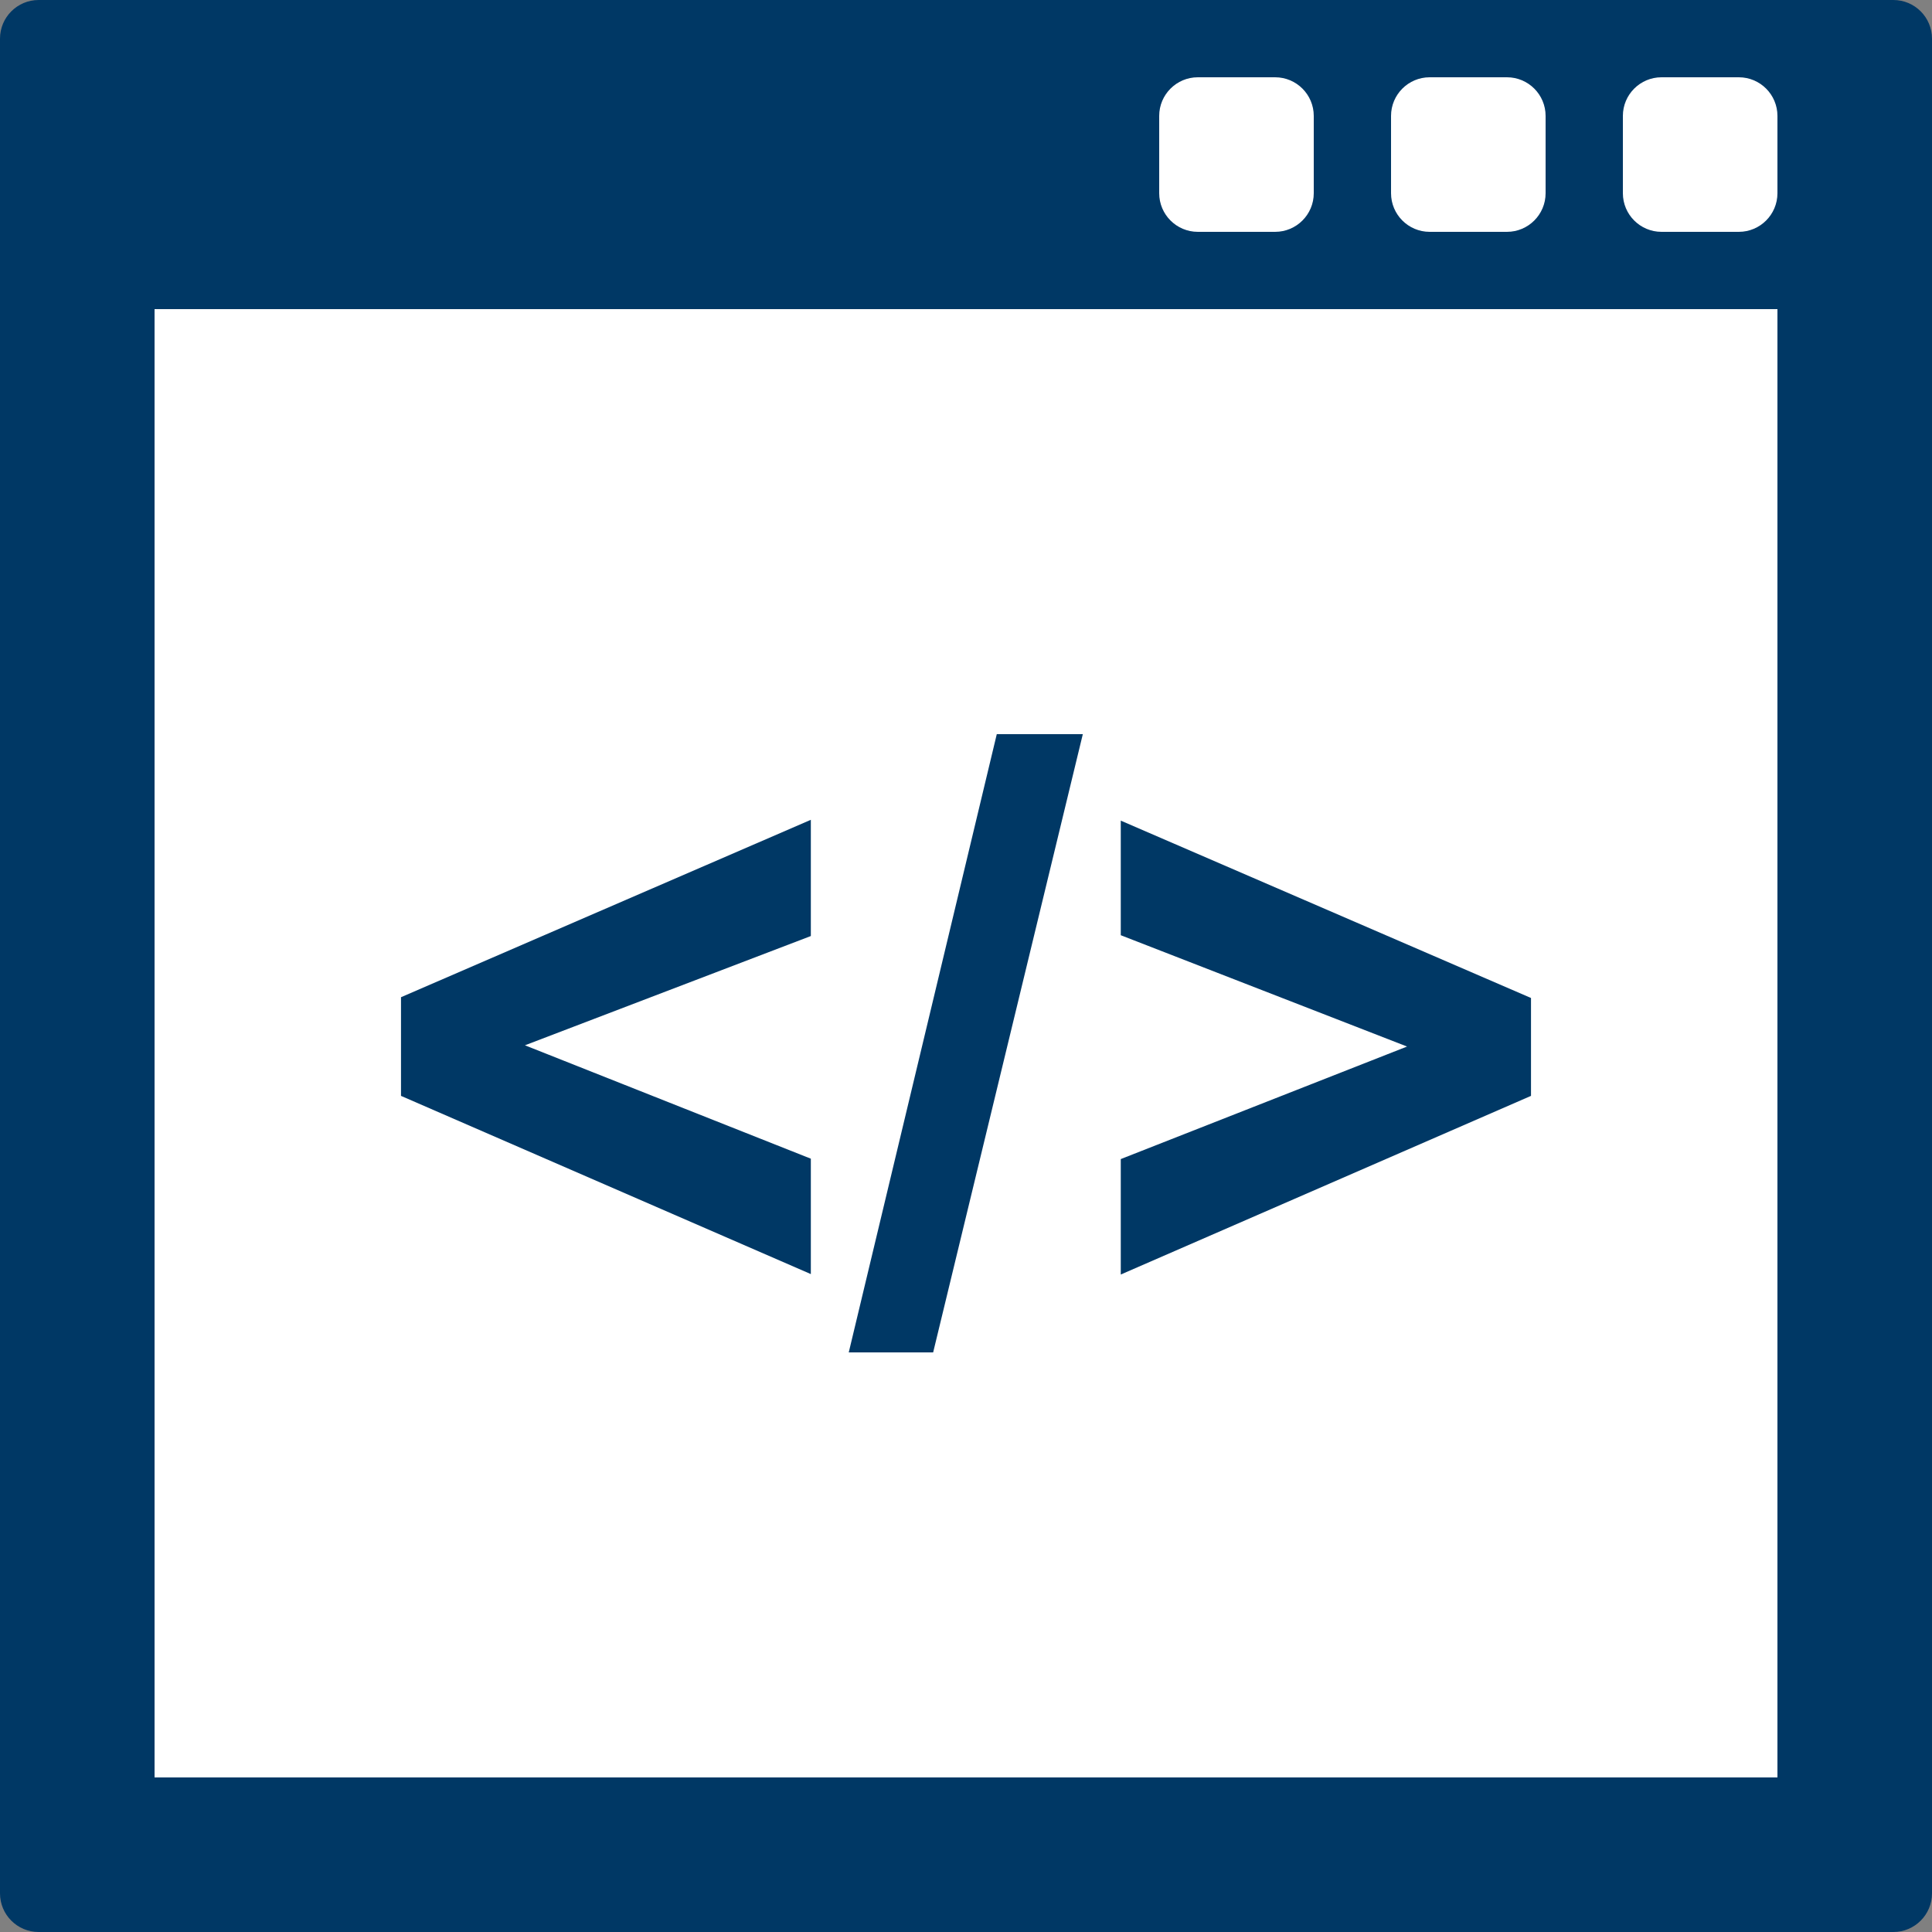 <?xml version="1.0" encoding="UTF-8" standalone="no"?><!DOCTYPE svg PUBLIC "-//W3C//DTD SVG 1.1//EN" "http://www.w3.org/Graphics/SVG/1.1/DTD/svg11.dtd"><svg width="100%" height="100%" viewBox="0 0 45 45" version="1.1" xmlns="http://www.w3.org/2000/svg" xmlns:xlink="http://www.w3.org/1999/xlink" xml:space="preserve" xmlns:serif="http://www.serif.com/" style="fill-rule:evenodd;clip-rule:evenodd;stroke-linejoin:round;stroke-miterlimit:1.414;"><rect x="0" y="0" width="45" height="45" fill="#808080" stroke="none"/><g id="No-programming" serif:id="No programming"><g><path d="M45,44.1c0,0.497 -0.403,0.9 -0.9,0.9l-43.2,0c-0.497,0 -0.9,-0.403 -0.9,-0.9l0,-43.2c0,-0.497 0.403,-0.9 0.9,-0.9l43.2,0c0.497,0 0.9,0.403 0.9,0.9l0,43.2Z" style="fill:#003865;fill-rule:nonzero;"/><rect x="3.6" y="7.2" width="37.8" height="34.2" style="fill:#fff;"/><path d="M37.8,4.5c0,0.497 0.403,0.9 0.9,0.9l1.8,0c0.497,0 0.9,-0.403 0.9,-0.9l0,-1.8c0,-0.497 -0.403,-0.9 -0.9,-0.9l-1.8,0c-0.497,0 -0.9,0.403 -0.9,0.9l0,1.8Z" style="fill:#fff;fill-rule:nonzero;"/><path d="M32.4,4.5c0,0.497 0.403,0.9 0.9,0.9l1.8,0c0.497,0 0.9,-0.403 0.9,-0.9l0,-1.8c0,-0.497 -0.403,-0.9 -0.9,-0.9l-1.8,0c-0.497,0 -0.9,0.403 -0.9,0.9l0,1.8Z" style="fill:#fff;fill-rule:nonzero;"/><path d="M27,4.5c0,0.497 0.403,0.9 0.9,0.9l1.8,0c0.497,0 0.9,-0.403 0.9,-0.9l0,-1.8c0,-0.497 -0.403,-0.9 -0.9,-0.9l-1.8,0c-0.497,0 -0.9,0.403 -0.9,0.9l0,1.8Z" style="fill:#fff;fill-rule:nonzero;"/><path d="M18.886,29.676l-9.546,-4.151l0,-2.298l9.546,-4.132l0,2.707l-6.659,2.545l6.659,2.641l0,2.688Z" style="fill:#003865;fill-rule:nonzero;"/><path d="M19.769,31.5l3.448,-14.4l2.004,0l-3.486,14.4l-1.966,0Z" style="fill:#003865;fill-rule:nonzero;"/><path d="M26.105,29.686l0,-2.689l6.668,-2.621l-6.668,-2.593l0,-2.669l9.555,4.131l0,2.28l-9.555,4.161Z" style="fill:#003865;fill-rule:nonzero;"/></g></g></svg>